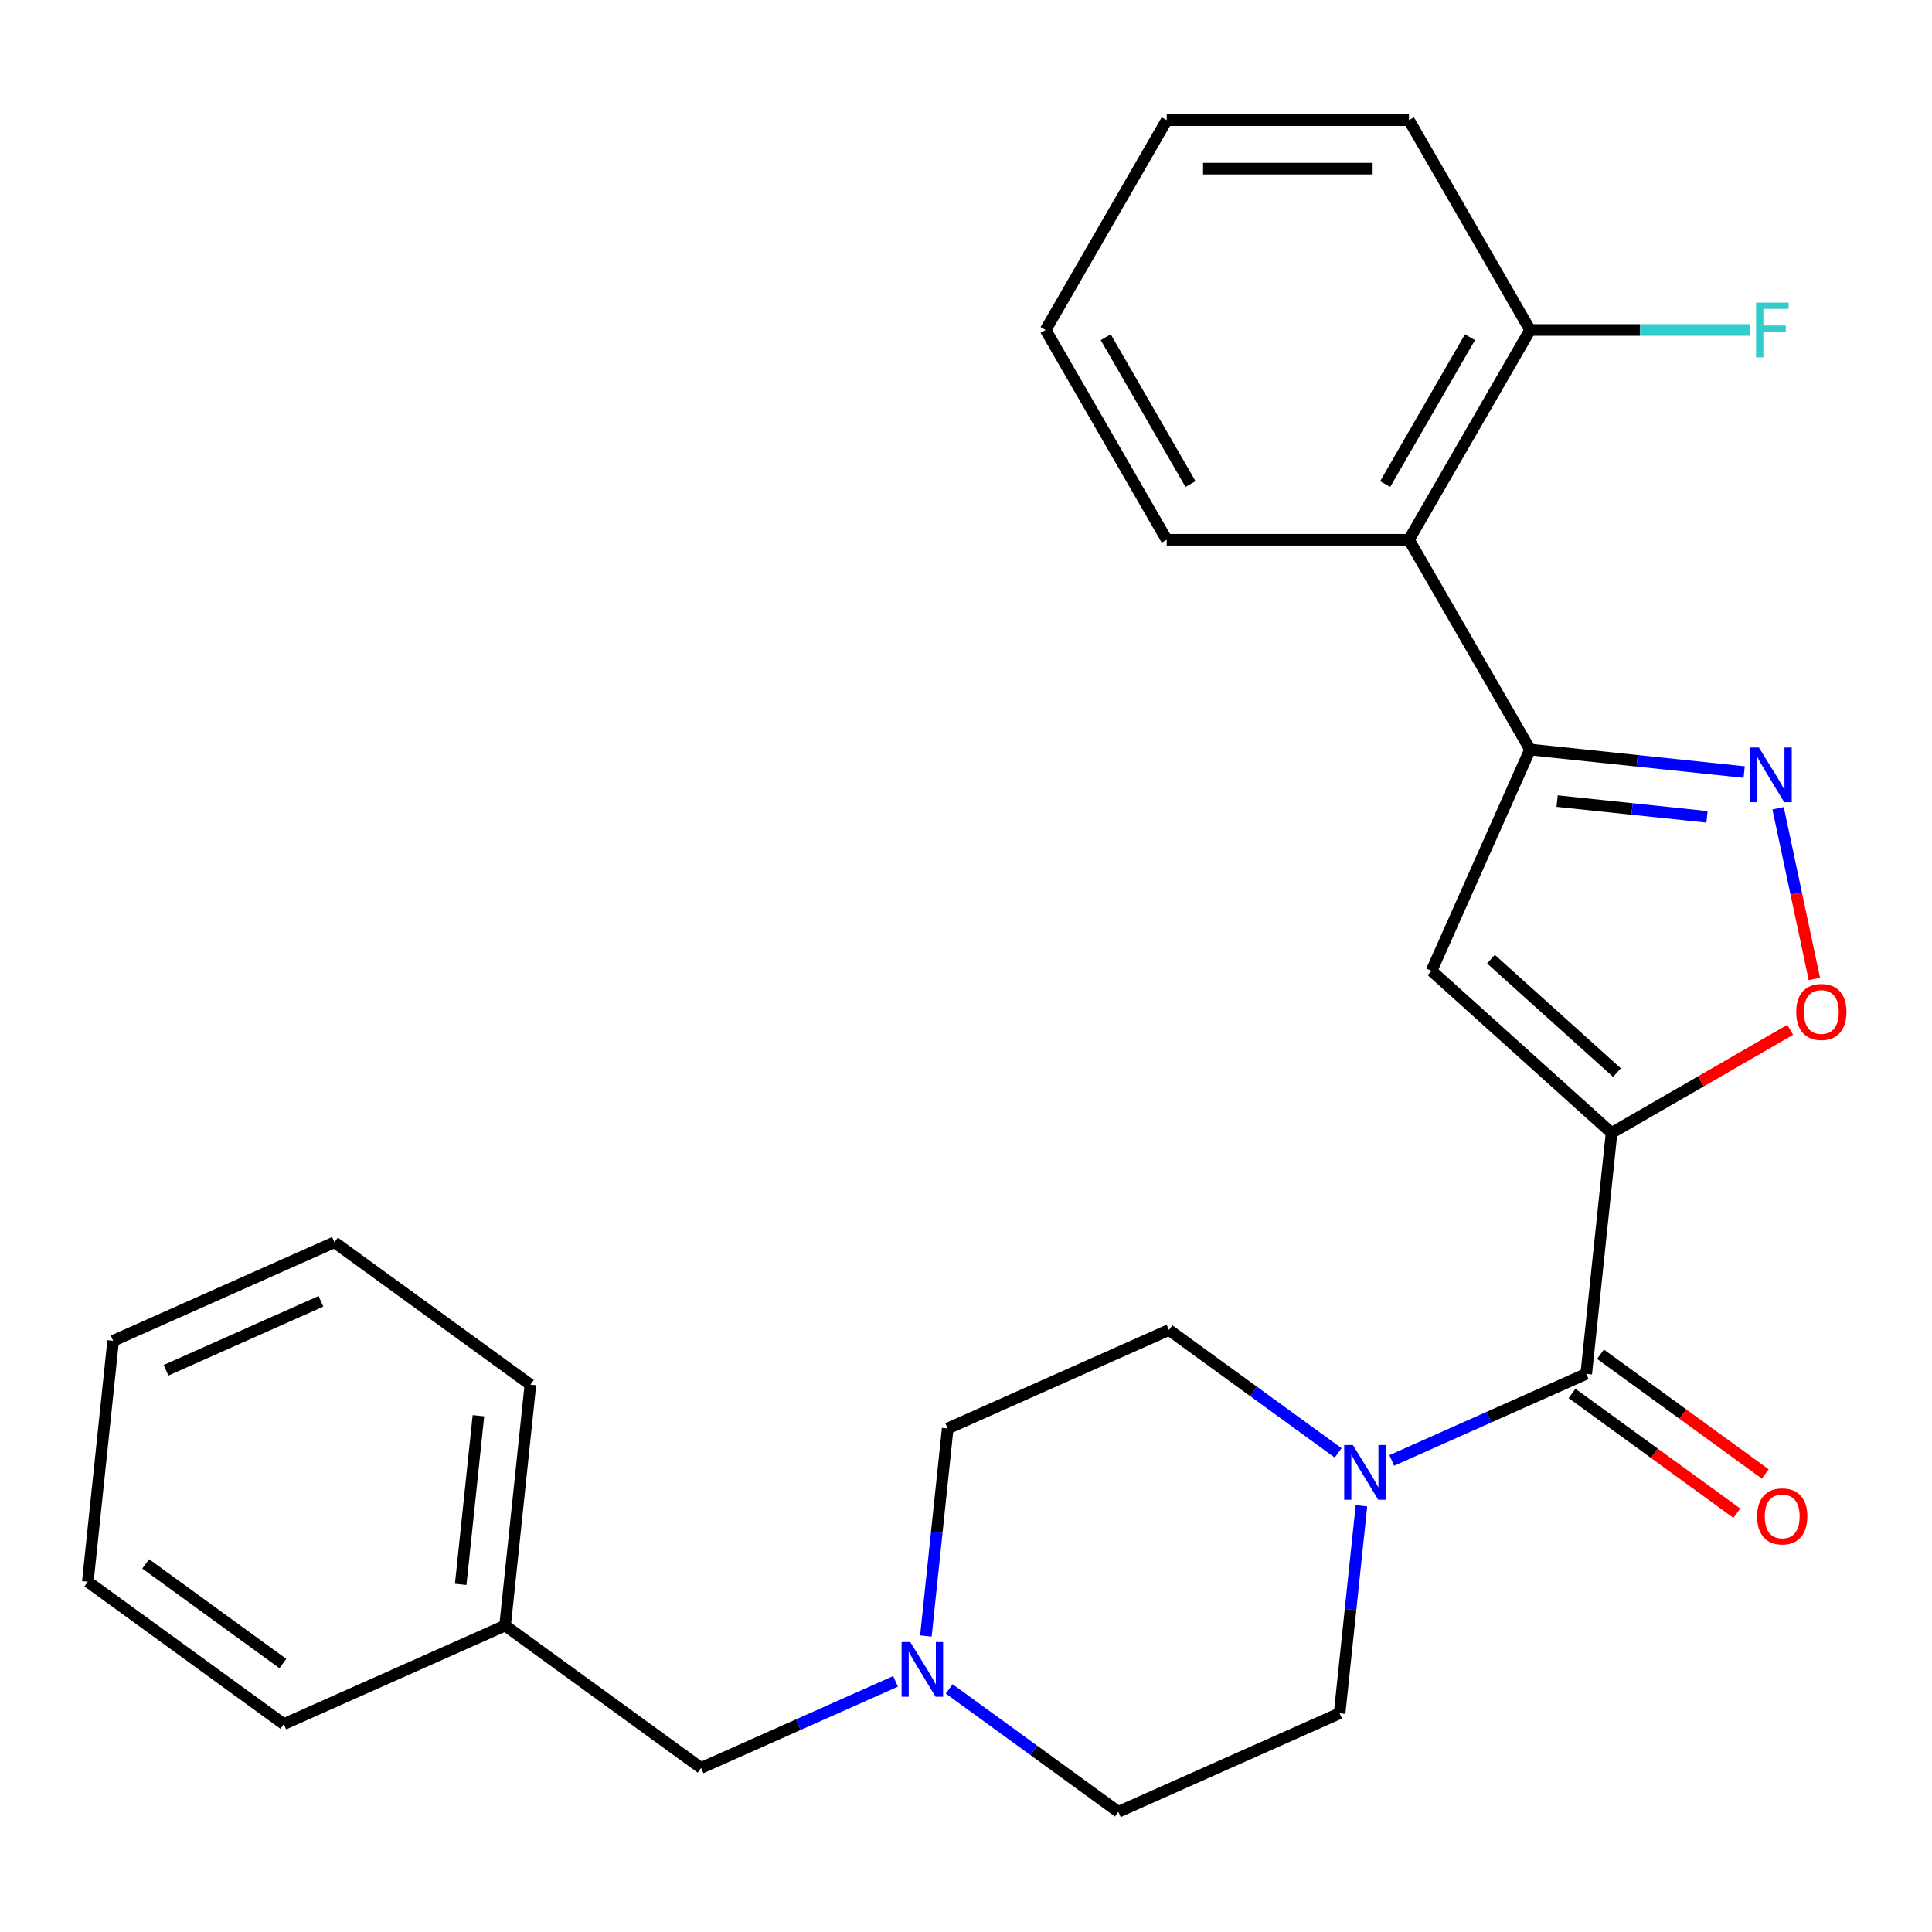 <?xml version='1.0' encoding='iso-8859-1'?>
<svg version='1.1' baseProfile='full'
              xmlns='http://www.w3.org/2000/svg'
                      xmlns:rdkit='http://www.rdkit.org/xml'
                      xmlns:xlink='http://www.w3.org/1999/xlink'
                  xml:space='preserve'
width='1000px' height='1000px' viewBox='0 0 1000 1000'>
<!-- END OF HEADER -->
<rect style='opacity:1.0;fill:#FFFFFF;stroke:none' width='1000' height='1000' x='0' y='0'> </rect>
<path class='bond-0' d='M 834.145,586.403 L 740.968,502.506' style='fill:none;fill-rule:evenodd;stroke:#000000;stroke-width:6px;stroke-linecap:butt;stroke-linejoin:miter;stroke-opacity:1' />
<path class='bond-0' d='M 836.948,555.183 L 771.724,496.455' style='fill:none;fill-rule:evenodd;stroke:#000000;stroke-width:6px;stroke-linecap:butt;stroke-linejoin:miter;stroke-opacity:1' />
<path class='bond-2' d='M 834.145,586.403 L 821.039,711.098' style='fill:none;fill-rule:evenodd;stroke:#000000;stroke-width:6px;stroke-linecap:butt;stroke-linejoin:miter;stroke-opacity:1' />
<path class='bond-4' d='M 834.145,586.403 L 880.37,559.715' style='fill:none;fill-rule:evenodd;stroke:#000000;stroke-width:6px;stroke-linecap:butt;stroke-linejoin:miter;stroke-opacity:1' />
<path class='bond-4' d='M 880.37,559.715 L 926.595,533.027' style='fill:none;fill-rule:evenodd;stroke:#FF0000;stroke-width:6px;stroke-linecap:butt;stroke-linejoin:miter;stroke-opacity:1' />
<path class='bond-1' d='M 740.968,502.506 L 791.965,387.964' style='fill:none;fill-rule:evenodd;stroke:#000000;stroke-width:6px;stroke-linecap:butt;stroke-linejoin:miter;stroke-opacity:1' />
<path class='bond-6' d='M 791.965,387.964 L 729.274,279.379' style='fill:none;fill-rule:evenodd;stroke:#000000;stroke-width:6px;stroke-linecap:butt;stroke-linejoin:miter;stroke-opacity:1' />
<path class='bond-26' d='M 791.965,387.964 L 847.376,393.788' style='fill:none;fill-rule:evenodd;stroke:#000000;stroke-width:6px;stroke-linecap:butt;stroke-linejoin:miter;stroke-opacity:1' />
<path class='bond-26' d='M 847.376,393.788 L 902.786,399.611' style='fill:none;fill-rule:evenodd;stroke:#0000FF;stroke-width:6px;stroke-linecap:butt;stroke-linejoin:miter;stroke-opacity:1' />
<path class='bond-26' d='M 805.967,414.65 L 844.755,418.727' style='fill:none;fill-rule:evenodd;stroke:#000000;stroke-width:6px;stroke-linecap:butt;stroke-linejoin:miter;stroke-opacity:1' />
<path class='bond-26' d='M 844.755,418.727 L 883.542,422.803' style='fill:none;fill-rule:evenodd;stroke:#0000FF;stroke-width:6px;stroke-linecap:butt;stroke-linejoin:miter;stroke-opacity:1' />
<path class='bond-5' d='M 821.039,711.098 L 770.705,733.509' style='fill:none;fill-rule:evenodd;stroke:#000000;stroke-width:6px;stroke-linecap:butt;stroke-linejoin:miter;stroke-opacity:1' />
<path class='bond-5' d='M 770.705,733.509 L 720.371,755.919' style='fill:none;fill-rule:evenodd;stroke:#0000FF;stroke-width:6px;stroke-linecap:butt;stroke-linejoin:miter;stroke-opacity:1' />
<path class='bond-8' d='M 813.669,721.242 L 856.32,752.23' style='fill:none;fill-rule:evenodd;stroke:#000000;stroke-width:6px;stroke-linecap:butt;stroke-linejoin:miter;stroke-opacity:1' />
<path class='bond-8' d='M 856.32,752.23 L 898.971,783.217' style='fill:none;fill-rule:evenodd;stroke:#FF0000;stroke-width:6px;stroke-linecap:butt;stroke-linejoin:miter;stroke-opacity:1' />
<path class='bond-8' d='M 828.409,700.955 L 871.06,731.943' style='fill:none;fill-rule:evenodd;stroke:#000000;stroke-width:6px;stroke-linecap:butt;stroke-linejoin:miter;stroke-opacity:1' />
<path class='bond-8' d='M 871.06,731.943 L 913.711,762.93' style='fill:none;fill-rule:evenodd;stroke:#FF0000;stroke-width:6px;stroke-linecap:butt;stroke-linejoin:miter;stroke-opacity:1' />
<path class='bond-3' d='M 920.337,418.364 L 929.725,462.532' style='fill:none;fill-rule:evenodd;stroke:#0000FF;stroke-width:6px;stroke-linecap:butt;stroke-linejoin:miter;stroke-opacity:1' />
<path class='bond-3' d='M 929.725,462.532 L 939.113,506.699' style='fill:none;fill-rule:evenodd;stroke:#FF0000;stroke-width:6px;stroke-linecap:butt;stroke-linejoin:miter;stroke-opacity:1' />
<path class='bond-10' d='M 692.622,752.016 L 648.841,720.207' style='fill:none;fill-rule:evenodd;stroke:#0000FF;stroke-width:6px;stroke-linecap:butt;stroke-linejoin:miter;stroke-opacity:1' />
<path class='bond-10' d='M 648.841,720.207 L 605.06,688.398' style='fill:none;fill-rule:evenodd;stroke:#000000;stroke-width:6px;stroke-linecap:butt;stroke-linejoin:miter;stroke-opacity:1' />
<path class='bond-11' d='M 704.679,779.391 L 699.035,833.091' style='fill:none;fill-rule:evenodd;stroke:#0000FF;stroke-width:6px;stroke-linecap:butt;stroke-linejoin:miter;stroke-opacity:1' />
<path class='bond-11' d='M 699.035,833.091 L 693.391,886.791' style='fill:none;fill-rule:evenodd;stroke:#000000;stroke-width:6px;stroke-linecap:butt;stroke-linejoin:miter;stroke-opacity:1' />
<path class='bond-9' d='M 729.274,279.379 L 791.965,170.795' style='fill:none;fill-rule:evenodd;stroke:#000000;stroke-width:6px;stroke-linecap:butt;stroke-linejoin:miter;stroke-opacity:1' />
<path class='bond-9' d='M 716.961,250.554 L 760.845,174.545' style='fill:none;fill-rule:evenodd;stroke:#000000;stroke-width:6px;stroke-linecap:butt;stroke-linejoin:miter;stroke-opacity:1' />
<path class='bond-17' d='M 729.274,279.379 L 603.892,279.379' style='fill:none;fill-rule:evenodd;stroke:#000000;stroke-width:6px;stroke-linecap:butt;stroke-linejoin:miter;stroke-opacity:1' />
<path class='bond-7' d='M 491.287,874.172 L 535.067,905.98' style='fill:none;fill-rule:evenodd;stroke:#0000FF;stroke-width:6px;stroke-linecap:butt;stroke-linejoin:miter;stroke-opacity:1' />
<path class='bond-7' d='M 535.067,905.98 L 578.848,937.789' style='fill:none;fill-rule:evenodd;stroke:#000000;stroke-width:6px;stroke-linecap:butt;stroke-linejoin:miter;stroke-opacity:1' />
<path class='bond-12' d='M 463.537,870.268 L 413.204,892.679' style='fill:none;fill-rule:evenodd;stroke:#0000FF;stroke-width:6px;stroke-linecap:butt;stroke-linejoin:miter;stroke-opacity:1' />
<path class='bond-12' d='M 413.204,892.679 L 362.87,915.089' style='fill:none;fill-rule:evenodd;stroke:#000000;stroke-width:6px;stroke-linecap:butt;stroke-linejoin:miter;stroke-opacity:1' />
<path class='bond-27' d='M 479.23,846.797 L 484.874,793.096' style='fill:none;fill-rule:evenodd;stroke:#0000FF;stroke-width:6px;stroke-linecap:butt;stroke-linejoin:miter;stroke-opacity:1' />
<path class='bond-27' d='M 484.874,793.096 L 490.518,739.396' style='fill:none;fill-rule:evenodd;stroke:#000000;stroke-width:6px;stroke-linecap:butt;stroke-linejoin:miter;stroke-opacity:1' />
<path class='bond-15' d='M 791.965,170.795 L 848.879,170.795' style='fill:none;fill-rule:evenodd;stroke:#000000;stroke-width:6px;stroke-linecap:butt;stroke-linejoin:miter;stroke-opacity:1' />
<path class='bond-15' d='M 848.879,170.795 L 905.793,170.795' style='fill:none;fill-rule:evenodd;stroke:#33CCCC;stroke-width:6px;stroke-linecap:butt;stroke-linejoin:miter;stroke-opacity:1' />
<path class='bond-18' d='M 791.965,170.795 L 729.274,62.211' style='fill:none;fill-rule:evenodd;stroke:#000000;stroke-width:6px;stroke-linecap:butt;stroke-linejoin:miter;stroke-opacity:1' />
<path class='bond-14' d='M 605.06,688.398 L 490.518,739.396' style='fill:none;fill-rule:evenodd;stroke:#000000;stroke-width:6px;stroke-linecap:butt;stroke-linejoin:miter;stroke-opacity:1' />
<path class='bond-13' d='M 693.391,886.791 L 578.848,937.789' style='fill:none;fill-rule:evenodd;stroke:#000000;stroke-width:6px;stroke-linecap:butt;stroke-linejoin:miter;stroke-opacity:1' />
<path class='bond-16' d='M 362.87,915.089 L 261.433,841.391' style='fill:none;fill-rule:evenodd;stroke:#000000;stroke-width:6px;stroke-linecap:butt;stroke-linejoin:miter;stroke-opacity:1' />
<path class='bond-19' d='M 261.433,841.391 L 274.539,716.695' style='fill:none;fill-rule:evenodd;stroke:#000000;stroke-width:6px;stroke-linecap:butt;stroke-linejoin:miter;stroke-opacity:1' />
<path class='bond-19' d='M 238.46,820.065 L 247.634,732.779' style='fill:none;fill-rule:evenodd;stroke:#000000;stroke-width:6px;stroke-linecap:butt;stroke-linejoin:miter;stroke-opacity:1' />
<path class='bond-20' d='M 261.433,841.391 L 146.891,892.388' style='fill:none;fill-rule:evenodd;stroke:#000000;stroke-width:6px;stroke-linecap:butt;stroke-linejoin:miter;stroke-opacity:1' />
<path class='bond-21' d='M 603.892,279.379 L 541.201,170.795' style='fill:none;fill-rule:evenodd;stroke:#000000;stroke-width:6px;stroke-linecap:butt;stroke-linejoin:miter;stroke-opacity:1' />
<path class='bond-21' d='M 616.205,250.554 L 572.322,174.545' style='fill:none;fill-rule:evenodd;stroke:#000000;stroke-width:6px;stroke-linecap:butt;stroke-linejoin:miter;stroke-opacity:1' />
<path class='bond-28' d='M 729.274,62.211 L 603.892,62.211' style='fill:none;fill-rule:evenodd;stroke:#000000;stroke-width:6px;stroke-linecap:butt;stroke-linejoin:miter;stroke-opacity:1' />
<path class='bond-28' d='M 710.467,87.287 L 622.699,87.287' style='fill:none;fill-rule:evenodd;stroke:#000000;stroke-width:6px;stroke-linecap:butt;stroke-linejoin:miter;stroke-opacity:1' />
<path class='bond-23' d='M 274.539,716.695 L 173.103,642.998' style='fill:none;fill-rule:evenodd;stroke:#000000;stroke-width:6px;stroke-linecap:butt;stroke-linejoin:miter;stroke-opacity:1' />
<path class='bond-24' d='M 146.891,892.388 L 45.455,818.691' style='fill:none;fill-rule:evenodd;stroke:#000000;stroke-width:6px;stroke-linecap:butt;stroke-linejoin:miter;stroke-opacity:1' />
<path class='bond-24' d='M 146.415,861.046 L 75.41,809.458' style='fill:none;fill-rule:evenodd;stroke:#000000;stroke-width:6px;stroke-linecap:butt;stroke-linejoin:miter;stroke-opacity:1' />
<path class='bond-22' d='M 541.201,170.795 L 603.892,62.211' style='fill:none;fill-rule:evenodd;stroke:#000000;stroke-width:6px;stroke-linecap:butt;stroke-linejoin:miter;stroke-opacity:1' />
<path class='bond-29' d='M 173.103,642.998 L 58.561,693.995' style='fill:none;fill-rule:evenodd;stroke:#000000;stroke-width:6px;stroke-linecap:butt;stroke-linejoin:miter;stroke-opacity:1' />
<path class='bond-29' d='M 166.121,673.556 L 85.941,709.254' style='fill:none;fill-rule:evenodd;stroke:#000000;stroke-width:6px;stroke-linecap:butt;stroke-linejoin:miter;stroke-opacity:1' />
<path class='bond-25' d='M 45.455,818.691 L 58.561,693.995' style='fill:none;fill-rule:evenodd;stroke:#000000;stroke-width:6px;stroke-linecap:butt;stroke-linejoin:miter;stroke-opacity:1' />
<path  class='atom-4' d='M 910.401 386.91
L 919.681 401.91
Q 920.601 403.39, 922.081 406.07
Q 923.561 408.75, 923.641 408.91
L 923.641 386.91
L 927.401 386.91
L 927.401 415.23
L 923.521 415.23
L 913.561 398.83
Q 912.401 396.91, 911.161 394.71
Q 909.961 392.51, 909.601 391.83
L 909.601 415.23
L 905.921 415.23
L 905.921 386.91
L 910.401 386.91
' fill='#0000FF'/>
<path  class='atom-5' d='M 929.729 523.792
Q 929.729 516.992, 933.089 513.192
Q 936.449 509.392, 942.729 509.392
Q 949.009 509.392, 952.369 513.192
Q 955.729 516.992, 955.729 523.792
Q 955.729 530.672, 952.329 534.592
Q 948.929 538.472, 942.729 538.472
Q 936.489 538.472, 933.089 534.592
Q 929.729 530.712, 929.729 523.792
M 942.729 535.272
Q 947.049 535.272, 949.369 532.392
Q 951.729 529.472, 951.729 523.792
Q 951.729 518.232, 949.369 515.432
Q 947.049 512.592, 942.729 512.592
Q 938.409 512.592, 936.049 515.392
Q 933.729 518.192, 933.729 523.792
Q 933.729 529.512, 936.049 532.392
Q 938.409 535.272, 942.729 535.272
' fill='#FF0000'/>
<path  class='atom-6' d='M 700.237 747.936
L 709.517 762.936
Q 710.437 764.416, 711.917 767.096
Q 713.397 769.776, 713.477 769.936
L 713.477 747.936
L 717.237 747.936
L 717.237 776.256
L 713.357 776.256
L 703.397 759.856
Q 702.237 757.936, 700.997 755.736
Q 699.797 753.536, 699.437 752.856
L 699.437 776.256
L 695.757 776.256
L 695.757 747.936
L 700.237 747.936
' fill='#0000FF'/>
<path  class='atom-8' d='M 471.152 849.931
L 480.432 864.931
Q 481.352 866.411, 482.832 869.091
Q 484.312 871.771, 484.392 871.931
L 484.392 849.931
L 488.152 849.931
L 488.152 878.251
L 484.272 878.251
L 474.312 861.851
Q 473.152 859.931, 471.912 857.731
Q 470.712 855.531, 470.352 854.851
L 470.352 878.251
L 466.672 878.251
L 466.672 849.931
L 471.152 849.931
' fill='#0000FF'/>
<path  class='atom-9' d='M 909.475 784.876
Q 909.475 778.076, 912.835 774.276
Q 916.195 770.476, 922.475 770.476
Q 928.755 770.476, 932.115 774.276
Q 935.475 778.076, 935.475 784.876
Q 935.475 791.756, 932.075 795.676
Q 928.675 799.556, 922.475 799.556
Q 916.235 799.556, 912.835 795.676
Q 909.475 791.796, 909.475 784.876
M 922.475 796.356
Q 926.795 796.356, 929.115 793.476
Q 931.475 790.556, 931.475 784.876
Q 931.475 779.316, 929.115 776.516
Q 926.795 773.676, 922.475 773.676
Q 918.155 773.676, 915.795 776.476
Q 913.475 779.276, 913.475 784.876
Q 913.475 790.596, 915.795 793.476
Q 918.155 796.356, 922.475 796.356
' fill='#FF0000'/>
<path  class='atom-16' d='M 908.928 156.635
L 925.768 156.635
L 925.768 159.875
L 912.728 159.875
L 912.728 168.475
L 924.328 168.475
L 924.328 171.755
L 912.728 171.755
L 912.728 184.955
L 908.928 184.955
L 908.928 156.635
' fill='#33CCCC'/>
</svg>
